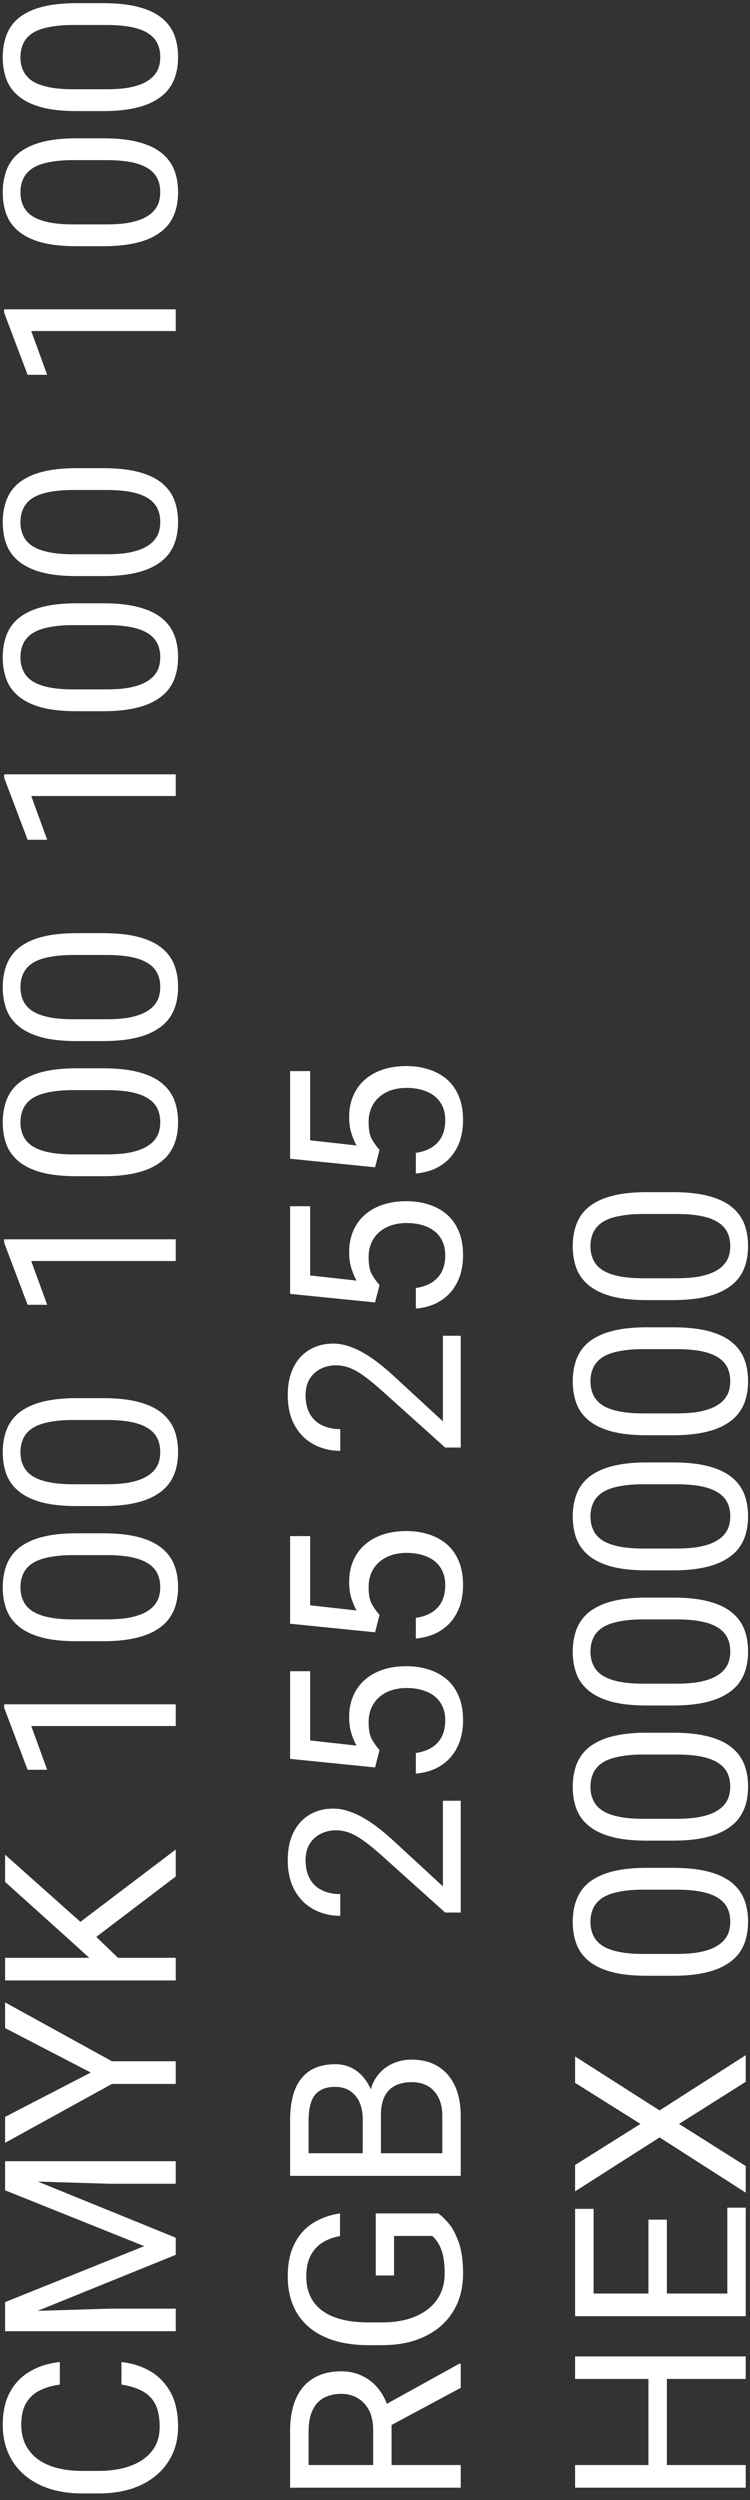 <?xml version="1.0" encoding="UTF-8"?> <svg xmlns="http://www.w3.org/2000/svg" width="100" height="333" viewBox="0 0 100 333" fill="none"><rect x="0" y="0" width="100" height="333" fill="#333333" stroke="none"/> <path d="M16.195 317.625L16.195 314.625C17.633 314.781 18.919 315.193 20.055 315.859C21.19 316.526 22.091 317.469 22.758 318.687C23.414 319.906 23.742 321.427 23.742 323.25C23.742 324.583 23.492 325.797 22.992 326.891C22.492 327.974 21.784 328.906 20.867 329.687C19.94 330.469 18.831 331.073 17.539 331.5C16.237 331.917 14.789 332.125 13.195 332.125L10.93 332.125C9.336 332.125 7.893 331.917 6.602 331.5C5.299 331.073 4.185 330.464 3.258 329.672C2.331 328.87 1.617 327.906 1.117 326.781C0.617 325.656 0.367 324.391 0.367 322.984C0.367 321.266 0.69 319.812 1.336 318.625C1.982 317.437 2.878 316.516 4.023 315.859C5.159 315.193 6.477 314.781 7.977 314.625L7.977 317.625C6.914 317.771 6.003 318.042 5.242 318.437C4.471 318.833 3.878 319.396 3.461 320.125C3.044 320.854 2.836 321.807 2.836 322.984C2.836 323.995 3.029 324.885 3.414 325.656C3.799 326.417 4.346 327.057 5.055 327.578C5.763 328.089 6.612 328.474 7.602 328.734C8.591 328.995 9.69 329.125 10.898 329.125L13.195 329.125C14.31 329.125 15.357 329.01 16.336 328.781C17.315 328.542 18.174 328.182 18.914 327.703C19.654 327.224 20.237 326.615 20.664 325.875C21.081 325.135 21.289 324.26 21.289 323.25C21.289 321.969 21.086 320.948 20.68 320.187C20.273 319.427 19.69 318.854 18.93 318.469C18.169 318.073 17.258 317.792 16.195 317.625Z" fill="white"></path> <path d="M0.68 309.562L0.68 306.641L19.227 299.187L0.68 291.75L0.68 288.812L23.43 298.062L23.43 300.344L0.68 309.562ZM0.68 310.516L0.68 307.937L14.555 307.516L23.43 307.516L23.43 310.516L0.68 310.516ZM0.68 290.453L0.68 287.875L23.43 287.875L23.43 290.875L14.555 290.875L0.68 290.453Z" fill="white"></path> <path d="M0.68 281.969L12.102 276.062L0.68 270.141L0.68 266.719L14.93 274.562L23.43 274.562L23.43 277.578L14.93 277.578L0.68 285.422L0.68 281.969Z" fill="white"></path> <path d="M0.68 260.781L23.43 260.781L23.43 263.797L0.68 263.797L0.68 260.781ZM0.68 247.047L11.289 256.5L16.805 261.812L13.586 262.312L9.18 258.312L0.68 250.672L0.68 247.047ZM23.43 249.953L12.336 258.375L9.945 256.578L23.43 246.359L23.43 249.953Z" fill="white"></path> <path d="M0.555 227.016L23.43 227.016L23.43 229.906L4.164 229.906L6.289 235.734L3.68 235.734L0.555 227.469L0.555 227.016Z" fill="white"></path> <path d="M10.242 204.234L13.711 204.234C15.575 204.234 17.148 204.401 18.43 204.734C19.711 205.068 20.742 205.547 21.523 206.172C22.305 206.797 22.872 207.552 23.227 208.437C23.57 209.312 23.742 210.302 23.742 211.406C23.742 212.281 23.633 213.089 23.414 213.828C23.195 214.568 22.846 215.234 22.367 215.828C21.878 216.411 21.242 216.911 20.461 217.328C19.68 217.745 18.732 218.062 17.617 218.281C16.503 218.5 15.2 218.609 13.711 218.609L10.242 218.609C8.378 218.609 6.815 218.443 5.555 218.109C4.294 217.766 3.284 217.281 2.523 216.656C1.753 216.031 1.201 215.281 0.867 214.406C0.534 213.521 0.367 212.531 0.367 211.438C0.367 210.552 0.477 209.74 0.695 209C0.904 208.25 1.242 207.583 1.711 207C2.169 206.417 2.784 205.922 3.555 205.516C4.315 205.099 5.247 204.781 6.352 204.562C7.456 204.344 8.753 204.234 10.242 204.234ZM14.18 207.141L9.758 207.141C8.737 207.141 7.841 207.203 7.07 207.328C6.289 207.443 5.622 207.615 5.07 207.844C4.518 208.073 4.07 208.365 3.727 208.719C3.383 209.062 3.133 209.464 2.977 209.922C2.81 210.37 2.727 210.875 2.727 211.437C2.727 212.125 2.857 212.734 3.117 213.266C3.367 213.797 3.768 214.245 4.32 214.609C4.872 214.964 5.596 215.234 6.492 215.422C7.388 215.609 8.477 215.703 9.758 215.703L14.18 215.703C15.2 215.703 16.102 215.646 16.883 215.531C17.664 215.406 18.341 215.224 18.914 214.984C19.477 214.745 19.94 214.453 20.305 214.109C20.669 213.766 20.94 213.37 21.117 212.922C21.284 212.464 21.367 211.958 21.367 211.406C21.367 210.698 21.232 210.078 20.961 209.547C20.69 209.016 20.268 208.573 19.695 208.219C19.112 207.854 18.367 207.583 17.461 207.406C16.544 207.229 15.45 207.141 14.18 207.141Z" fill="white"></path> <path d="M10.242 186.234L13.711 186.234C15.575 186.234 17.148 186.401 18.43 186.734C19.711 187.068 20.742 187.547 21.523 188.172C22.305 188.797 22.872 189.552 23.227 190.437C23.57 191.312 23.742 192.302 23.742 193.406C23.742 194.281 23.633 195.089 23.414 195.828C23.195 196.568 22.846 197.234 22.367 197.828C21.878 198.411 21.242 198.911 20.461 199.328C19.68 199.745 18.732 200.062 17.617 200.281C16.503 200.5 15.2 200.609 13.711 200.609L10.242 200.609C8.378 200.609 6.815 200.443 5.555 200.109C4.294 199.766 3.284 199.281 2.523 198.656C1.753 198.031 1.201 197.281 0.867 196.406C0.534 195.521 0.367 194.531 0.367 193.438C0.367 192.552 0.477 191.74 0.695 191C0.904 190.25 1.242 189.583 1.711 189C2.169 188.417 2.784 187.922 3.555 187.516C4.315 187.099 5.247 186.781 6.352 186.562C7.456 186.344 8.753 186.234 10.242 186.234ZM14.18 189.141L9.758 189.141C8.737 189.141 7.841 189.203 7.07 189.328C6.289 189.443 5.622 189.615 5.07 189.844C4.518 190.073 4.07 190.365 3.727 190.719C3.383 191.062 3.133 191.464 2.977 191.922C2.81 192.37 2.727 192.875 2.727 193.437C2.727 194.125 2.857 194.734 3.117 195.266C3.367 195.797 3.768 196.245 4.32 196.609C4.872 196.964 5.596 197.234 6.492 197.422C7.388 197.609 8.477 197.703 9.758 197.703L14.18 197.703C15.2 197.703 16.102 197.646 16.883 197.531C17.664 197.406 18.341 197.224 18.914 196.984C19.477 196.745 19.94 196.453 20.305 196.109C20.669 195.766 20.94 195.37 21.117 194.922C21.284 194.464 21.367 193.958 21.367 193.406C21.367 192.698 21.232 192.078 20.961 191.547C20.69 191.016 20.268 190.573 19.695 190.219C19.112 189.854 18.367 189.583 17.461 189.406C16.544 189.229 15.45 189.141 14.18 189.141Z" fill="white"></path> <path d="M0.555 165.078L23.43 165.078L23.43 167.969L4.164 167.969L6.289 173.797L3.68 173.797L0.555 165.531L0.555 165.078Z" fill="white"></path> <path d="M10.242 142.297L13.711 142.297C15.575 142.297 17.148 142.464 18.43 142.797C19.711 143.13 20.742 143.609 21.523 144.234C22.305 144.859 22.872 145.615 23.227 146.5C23.57 147.375 23.742 148.365 23.742 149.469C23.742 150.344 23.633 151.151 23.414 151.891C23.195 152.63 22.846 153.297 22.367 153.891C21.878 154.474 21.242 154.974 20.461 155.391C19.68 155.807 18.732 156.125 17.617 156.344C16.503 156.562 15.2 156.672 13.711 156.672L10.242 156.672C8.378 156.672 6.815 156.505 5.555 156.172C4.294 155.828 3.284 155.344 2.523 154.719C1.753 154.094 1.201 153.344 0.867 152.469C0.534 151.583 0.367 150.594 0.367 149.5C0.367 148.615 0.477 147.802 0.695 147.062C0.904 146.312 1.242 145.646 1.711 145.062C2.169 144.479 2.784 143.984 3.555 143.578C4.315 143.161 5.247 142.844 6.352 142.625C7.456 142.406 8.753 142.297 10.242 142.297ZM14.18 145.203L9.758 145.203C8.737 145.203 7.841 145.266 7.07 145.391C6.289 145.505 5.622 145.677 5.07 145.906C4.518 146.135 4.07 146.427 3.727 146.781C3.383 147.125 3.133 147.526 2.977 147.984C2.81 148.432 2.727 148.937 2.727 149.5C2.727 150.187 2.857 150.797 3.117 151.328C3.367 151.859 3.768 152.307 4.32 152.672C4.872 153.026 5.596 153.297 6.492 153.484C7.388 153.672 8.477 153.766 9.758 153.766L14.18 153.766C15.2 153.766 16.102 153.708 16.883 153.594C17.664 153.469 18.341 153.286 18.914 153.047C19.477 152.807 19.94 152.516 20.305 152.172C20.669 151.828 20.94 151.432 21.117 150.984C21.284 150.526 21.367 150.021 21.367 149.469C21.367 148.76 21.232 148.141 20.961 147.609C20.69 147.078 20.268 146.635 19.695 146.281C19.112 145.917 18.367 145.646 17.461 145.469C16.544 145.292 15.45 145.203 14.18 145.203Z" fill="white"></path> <path d="M10.242 124.297L13.711 124.297C15.575 124.297 17.148 124.464 18.43 124.797C19.711 125.13 20.742 125.609 21.523 126.234C22.305 126.859 22.872 127.615 23.227 128.5C23.57 129.375 23.742 130.365 23.742 131.469C23.742 132.344 23.633 133.151 23.414 133.891C23.195 134.63 22.846 135.297 22.367 135.891C21.878 136.474 21.242 136.974 20.461 137.391C19.68 137.807 18.732 138.125 17.617 138.344C16.503 138.562 15.2 138.672 13.711 138.672L10.242 138.672C8.378 138.672 6.815 138.505 5.555 138.172C4.294 137.828 3.284 137.344 2.523 136.719C1.753 136.094 1.201 135.344 0.867 134.469C0.534 133.583 0.367 132.594 0.367 131.5C0.367 130.615 0.477 129.802 0.695 129.062C0.904 128.312 1.242 127.646 1.711 127.062C2.169 126.479 2.784 125.984 3.555 125.578C4.315 125.161 5.247 124.844 6.352 124.625C7.456 124.406 8.753 124.297 10.242 124.297ZM14.18 127.203L9.758 127.203C8.737 127.203 7.841 127.266 7.07 127.391C6.289 127.505 5.622 127.677 5.07 127.906C4.518 128.135 4.07 128.427 3.727 128.781C3.383 129.125 3.133 129.526 2.977 129.984C2.81 130.432 2.727 130.937 2.727 131.5C2.727 132.187 2.857 132.797 3.117 133.328C3.367 133.859 3.768 134.307 4.32 134.672C4.872 135.026 5.596 135.297 6.492 135.484C7.388 135.672 8.477 135.766 9.758 135.766L14.18 135.766C15.2 135.766 16.102 135.708 16.883 135.594C17.664 135.469 18.341 135.286 18.914 135.047C19.477 134.807 19.94 134.516 20.305 134.172C20.669 133.828 20.94 133.432 21.117 132.984C21.284 132.526 21.367 132.021 21.367 131.469C21.367 130.76 21.232 130.141 20.961 129.609C20.69 129.078 20.268 128.635 19.695 128.281C19.112 127.917 18.367 127.646 17.461 127.469C16.544 127.292 15.45 127.203 14.18 127.203Z" fill="white"></path> <path d="M0.555 103.141L23.43 103.141L23.43 106.031L4.164 106.031L6.289 111.859L3.68 111.859L0.555 103.594L0.555 103.141Z" fill="white"></path> <path d="M10.242 80.359L13.711 80.359C15.575 80.359 17.148 80.526 18.43 80.859C19.711 81.193 20.742 81.672 21.523 82.297C22.305 82.922 22.872 83.677 23.227 84.562C23.57 85.438 23.742 86.427 23.742 87.531C23.742 88.406 23.633 89.213 23.414 89.953C23.195 90.693 22.846 91.359 22.367 91.953C21.878 92.537 21.242 93.037 20.461 93.453C19.68 93.87 18.732 94.188 17.617 94.406C16.503 94.625 15.2 94.734 13.711 94.734L10.242 94.734C8.378 94.734 6.815 94.568 5.555 94.234C4.294 93.891 3.284 93.406 2.523 92.781C1.753 92.156 1.201 91.406 0.867 90.531C0.534 89.646 0.367 88.656 0.367 87.562C0.367 86.677 0.477 85.865 0.695 85.125C0.904 84.375 1.242 83.708 1.711 83.125C2.169 82.542 2.784 82.047 3.555 81.641C4.315 81.224 5.247 80.906 6.352 80.688C7.456 80.469 8.753 80.359 10.242 80.359ZM14.18 83.266L9.758 83.266C8.737 83.266 7.841 83.328 7.07 83.453C6.289 83.568 5.622 83.74 5.07 83.969C4.518 84.198 4.07 84.49 3.727 84.844C3.383 85.188 3.133 85.588 2.977 86.047C2.81 86.495 2.727 87 2.727 87.562C2.727 88.25 2.857 88.859 3.117 89.391C3.367 89.922 3.768 90.37 4.32 90.734C4.872 91.088 5.596 91.359 6.492 91.547C7.388 91.734 8.477 91.828 9.758 91.828L14.18 91.828C15.2 91.828 16.102 91.771 16.883 91.656C17.664 91.531 18.341 91.349 18.914 91.109C19.477 90.87 19.94 90.578 20.305 90.234C20.669 89.891 20.94 89.495 21.117 89.047C21.284 88.588 21.367 88.083 21.367 87.531C21.367 86.823 21.232 86.203 20.961 85.672C20.69 85.141 20.268 84.698 19.695 84.344C19.112 83.979 18.367 83.708 17.461 83.531C16.544 83.354 15.45 83.266 14.18 83.266Z" fill="white"></path> <path d="M10.242 62.359L13.711 62.359C15.575 62.359 17.148 62.526 18.43 62.859C19.711 63.193 20.742 63.672 21.523 64.297C22.305 64.922 22.872 65.677 23.227 66.562C23.57 67.438 23.742 68.427 23.742 69.531C23.742 70.406 23.633 71.213 23.414 71.953C23.195 72.693 22.846 73.359 22.367 73.953C21.878 74.537 21.242 75.037 20.461 75.453C19.68 75.87 18.732 76.188 17.617 76.406C16.503 76.625 15.2 76.734 13.711 76.734L10.242 76.734C8.378 76.734 6.815 76.568 5.555 76.234C4.294 75.891 3.284 75.406 2.523 74.781C1.753 74.156 1.201 73.406 0.867 72.531C0.534 71.646 0.367 70.656 0.367 69.562C0.367 68.677 0.477 67.865 0.695 67.125C0.904 66.375 1.242 65.708 1.711 65.125C2.169 64.542 2.784 64.047 3.555 63.641C4.315 63.224 5.247 62.906 6.352 62.688C7.456 62.469 8.753 62.359 10.242 62.359ZM14.18 65.266L9.758 65.266C8.737 65.266 7.841 65.328 7.07 65.453C6.289 65.568 5.622 65.74 5.07 65.969C4.518 66.198 4.07 66.49 3.727 66.844C3.383 67.188 3.133 67.588 2.977 68.047C2.81 68.495 2.727 69 2.727 69.562C2.727 70.25 2.857 70.859 3.117 71.391C3.367 71.922 3.768 72.37 4.32 72.734C4.872 73.088 5.596 73.359 6.492 73.547C7.388 73.734 8.477 73.828 9.758 73.828L14.18 73.828C15.2 73.828 16.102 73.771 16.883 73.656C17.664 73.531 18.341 73.349 18.914 73.109C19.477 72.87 19.94 72.578 20.305 72.234C20.669 71.891 20.94 71.495 21.117 71.047C21.284 70.588 21.367 70.083 21.367 69.531C21.367 68.823 21.232 68.203 20.961 67.672C20.69 67.141 20.268 66.698 19.695 66.344C19.112 65.979 18.367 65.708 17.461 65.531C16.544 65.354 15.45 65.266 14.18 65.266Z" fill="white"></path> <path d="M0.555 41.203L23.43 41.203L23.43 44.094L4.164 44.094L6.289 49.922L3.68 49.922L0.555 41.656L0.555 41.203Z" fill="white"></path> <path d="M10.242 18.422L13.711 18.422C15.575 18.422 17.148 18.588 18.43 18.922C19.711 19.255 20.742 19.734 21.523 20.359C22.305 20.984 22.872 21.74 23.227 22.625C23.57 23.5 23.742 24.49 23.742 25.594C23.742 26.469 23.633 27.276 23.414 28.016C23.195 28.755 22.846 29.422 22.367 30.016C21.878 30.599 21.242 31.099 20.461 31.516C19.68 31.932 18.732 32.25 17.617 32.469C16.503 32.688 15.2 32.797 13.711 32.797L10.242 32.797C8.378 32.797 6.815 32.63 5.555 32.297C4.294 31.953 3.284 31.469 2.523 30.844C1.753 30.219 1.201 29.469 0.867 28.594C0.534 27.708 0.367 26.719 0.367 25.625C0.367 24.74 0.477 23.927 0.695 23.188C0.904 22.438 1.242 21.771 1.711 21.188C2.169 20.604 2.784 20.109 3.555 19.703C4.315 19.287 5.247 18.969 6.352 18.75C7.456 18.531 8.753 18.422 10.242 18.422ZM14.18 21.328L9.758 21.328C8.737 21.328 7.841 21.391 7.07 21.516C6.289 21.63 5.622 21.802 5.07 22.031C4.518 22.26 4.07 22.552 3.727 22.906C3.383 23.25 3.133 23.651 2.977 24.109C2.81 24.557 2.727 25.062 2.727 25.625C2.727 26.312 2.857 26.922 3.117 27.453C3.367 27.984 3.768 28.432 4.32 28.797C4.872 29.151 5.596 29.422 6.492 29.609C7.388 29.797 8.477 29.891 9.758 29.891L14.18 29.891C15.2 29.891 16.102 29.833 16.883 29.719C17.664 29.594 18.341 29.412 18.914 29.172C19.477 28.932 19.94 28.641 20.305 28.297C20.669 27.953 20.94 27.557 21.117 27.109C21.284 26.651 21.367 26.146 21.367 25.594C21.367 24.885 21.232 24.266 20.961 23.734C20.69 23.203 20.268 22.76 19.695 22.406C19.112 22.042 18.367 21.771 17.461 21.594C16.544 21.417 15.45 21.328 14.18 21.328Z" fill="white"></path> <path d="M10.242 0.422L13.711 0.422C15.575 0.422 17.148 0.589 18.43 0.922C19.711 1.255 20.742 1.734 21.523 2.359C22.305 2.984 22.872 3.74 23.227 4.625C23.57 5.5 23.742 6.49 23.742 7.594C23.742 8.469 23.633 9.276 23.414 10.016C23.195 10.755 22.846 11.422 22.367 12.016C21.878 12.599 21.242 13.099 20.461 13.516C19.68 13.932 18.732 14.25 17.617 14.469C16.503 14.688 15.2 14.797 13.711 14.797L10.242 14.797C8.378 14.797 6.815 14.63 5.555 14.297C4.294 13.953 3.284 13.469 2.523 12.844C1.753 12.219 1.201 11.469 0.867 10.594C0.534 9.708 0.367 8.719 0.367 7.625C0.367 6.74 0.477 5.927 0.695 5.188C0.904 4.438 1.242 3.771 1.711 3.188C2.169 2.604 2.784 2.109 3.555 1.703C4.315 1.286 5.247 0.969 6.352 0.75C7.456 0.531 8.753 0.422 10.242 0.422ZM14.18 3.328L9.758 3.328C8.737 3.328 7.841 3.391 7.07 3.516C6.289 3.63 5.622 3.802 5.07 4.031C4.518 4.26 4.07 4.552 3.727 4.906C3.383 5.25 3.133 5.651 2.977 6.109C2.81 6.557 2.727 7.062 2.727 7.625C2.727 8.312 2.857 8.922 3.117 9.453C3.367 9.984 3.768 10.432 4.32 10.797C4.872 11.151 5.596 11.422 6.492 11.609C7.388 11.797 8.477 11.891 9.758 11.891L14.18 11.891C15.2 11.891 16.102 11.833 16.883 11.719C17.664 11.594 18.341 11.412 18.914 11.172C19.477 10.932 19.94 10.641 20.305 10.297C20.669 9.953 20.94 9.557 21.117 9.109C21.284 8.651 21.367 8.146 21.367 7.594C21.367 6.885 21.232 6.266 20.961 5.734C20.69 5.203 20.268 4.76 19.695 4.406C19.112 4.042 18.367 3.771 17.461 3.594C16.544 3.417 15.45 3.328 14.18 3.328Z" fill="white"></path> <path d="M38.68 331.359L38.68 323.828C38.68 322.12 38.94 320.677 39.461 319.5C39.982 318.312 40.753 317.411 41.773 316.797C42.784 316.172 44.029 315.859 45.508 315.859C46.55 315.859 47.503 316.073 48.367 316.5C49.221 316.917 49.95 317.521 50.555 318.312C51.148 319.094 51.591 320.031 51.883 321.125L52.211 321.969L52.211 329.047L49.758 329.078L49.758 323.734C49.758 322.651 49.57 321.75 49.195 321.031C48.81 320.312 48.294 319.771 47.648 319.406C47.003 319.042 46.289 318.859 45.508 318.859C44.633 318.859 43.867 319.031 43.211 319.375C42.555 319.719 42.05 320.26 41.695 321C41.331 321.729 41.148 322.672 41.148 323.828L41.148 328.344L61.43 328.344L61.43 331.359L38.68 331.359ZM61.43 318.062L51.117 323.594L51.102 320.453L61.242 314.844L61.43 314.844L61.43 318.062Z" fill="white"></path> <path d="M50.102 294.828L58.43 294.828C58.846 295.109 59.315 295.557 59.836 296.172C60.346 296.786 60.794 297.635 61.18 298.719C61.555 299.792 61.742 301.177 61.742 302.875C61.742 304.26 61.503 305.536 61.023 306.703C60.534 307.859 59.825 308.865 58.898 309.719C57.961 310.562 56.825 311.219 55.492 311.687C54.148 312.146 52.628 312.375 50.93 312.375L49.164 312.375C47.466 312.375 45.95 312.177 44.617 311.781C43.284 311.375 42.154 310.781 41.227 310C40.289 309.219 39.581 308.26 39.102 307.125C38.612 305.99 38.367 304.687 38.367 303.219C38.367 301.479 38.669 300.026 39.273 298.859C39.867 297.682 40.69 296.766 41.742 296.109C42.794 295.443 43.992 295.016 45.336 294.828L45.336 297.844C44.513 297.979 43.763 298.25 43.086 298.656C42.409 299.052 41.867 299.62 41.461 300.359C41.044 301.099 40.836 302.052 40.836 303.219C40.836 304.271 41.029 305.182 41.414 305.953C41.8 306.724 42.352 307.359 43.07 307.859C43.789 308.359 44.659 308.734 45.68 308.984C46.7 309.224 47.852 309.344 49.133 309.344L50.93 309.344C52.242 309.344 53.414 309.193 54.445 308.891C55.477 308.578 56.357 308.135 57.086 307.562C57.805 306.99 58.352 306.307 58.727 305.516C59.102 304.714 59.289 303.828 59.289 302.859C59.289 301.786 59.2 300.917 59.023 300.25C58.836 299.583 58.617 299.062 58.367 298.687C58.107 298.312 57.862 298.026 57.633 297.828L52.539 297.828L52.539 303.094L50.102 303.094L50.102 294.828Z" fill="white"></path> <path d="M50.789 281.719L50.789 287.484L48.367 287.516L48.367 282.281C48.367 281.417 48.221 280.661 47.93 280.016C47.638 279.37 47.221 278.87 46.68 278.516C46.128 278.151 45.471 277.969 44.711 277.969C43.878 277.969 43.2 278.13 42.68 278.453C42.148 278.766 41.763 279.25 41.523 279.906C41.273 280.552 41.148 281.375 41.148 282.375L41.148 286.812L61.43 286.812L61.43 289.828L38.68 289.828L38.68 282.375C38.68 281.208 38.8 280.167 39.039 279.25C39.268 278.333 39.633 277.557 40.133 276.922C40.622 276.276 41.247 275.786 42.008 275.453C42.768 275.12 43.68 274.953 44.742 274.953C45.68 274.953 46.529 275.193 47.289 275.672C48.039 276.151 48.654 276.818 49.133 277.672C49.612 278.516 49.919 279.505 50.055 280.641L50.789 281.719ZM61.43 281.859L61.43 288.672L58.977 286.969L58.977 281.859C58.977 280.901 58.81 280.089 58.477 279.422C58.143 278.745 57.675 278.229 57.07 277.875C56.456 277.521 55.732 277.344 54.898 277.344C54.055 277.344 53.325 277.495 52.711 277.797C52.096 278.099 51.622 278.573 51.289 279.219C50.956 279.865 50.789 280.698 50.789 281.719L50.789 286.016L48.367 285.984L48.367 280.109L49.242 279.469C49.336 278.375 49.648 277.448 50.18 276.687C50.7 275.927 51.367 275.349 52.18 274.953C52.992 274.547 53.888 274.344 54.867 274.344C56.284 274.344 57.482 274.656 58.461 275.281C59.43 275.896 60.169 276.766 60.68 277.891C61.18 279.016 61.43 280.339 61.43 281.859Z" fill="white"></path> <path d="M59.055 239.859L61.43 239.859L61.43 254.75L59.352 254.75L51.055 247.297C50.034 246.38 49.169 245.672 48.461 245.172C47.742 244.661 47.102 244.307 46.539 244.109C45.966 243.901 45.383 243.797 44.789 243.797C44.039 243.797 43.362 243.953 42.758 244.266C42.143 244.568 41.654 245.016 41.289 245.609C40.925 246.203 40.742 246.922 40.742 247.766C40.742 248.776 40.94 249.62 41.336 250.297C41.721 250.964 42.263 251.464 42.961 251.797C43.659 252.13 44.461 252.297 45.367 252.297L45.367 255.187C44.086 255.187 42.914 254.906 41.852 254.344C40.789 253.781 39.945 252.948 39.32 251.844C38.685 250.74 38.367 249.38 38.367 247.766C38.367 246.328 38.622 245.099 39.133 244.078C39.633 243.057 40.341 242.276 41.258 241.734C42.164 241.182 43.227 240.906 44.445 240.906C45.112 240.906 45.789 241.021 46.477 241.25C47.154 241.469 47.831 241.776 48.508 242.172C49.185 242.557 49.852 243.01 50.508 243.531C51.164 244.042 51.81 244.589 52.445 245.172L59.055 251.266L59.055 239.859Z" fill="white"></path> <path d="M50.602 233.109L50.008 235.422L38.68 234.281L38.68 222.609L41.352 222.609L41.352 231.828L47.539 232.516C47.3 232.099 47.075 231.573 46.867 230.937C46.659 230.292 46.555 229.552 46.555 228.719C46.555 227.667 46.737 226.724 47.102 225.891C47.456 225.057 47.966 224.349 48.633 223.766C49.3 223.172 50.102 222.719 51.039 222.406C51.977 222.094 53.023 221.937 54.18 221.937C55.273 221.937 56.279 222.089 57.195 222.391C58.112 222.682 58.914 223.125 59.602 223.719C60.279 224.312 60.805 225.062 61.18 225.969C61.555 226.865 61.742 227.922 61.742 229.141C61.742 230.057 61.617 230.927 61.367 231.75C61.107 232.562 60.716 233.292 60.195 233.937C59.664 234.573 59.008 235.094 58.227 235.5C57.435 235.896 56.508 236.146 55.445 236.25L55.445 233.5C56.3 233.375 57.018 233.125 57.602 232.75C58.185 232.375 58.628 231.885 58.93 231.281C59.221 230.667 59.367 229.953 59.367 229.141C59.367 228.453 59.247 227.844 59.008 227.312C58.768 226.781 58.425 226.333 57.977 225.969C57.529 225.604 56.987 225.328 56.352 225.141C55.716 224.943 55.003 224.844 54.211 224.844C53.492 224.844 52.825 224.943 52.211 225.141C51.596 225.339 51.06 225.635 50.602 226.031C50.143 226.417 49.789 226.891 49.539 227.453C49.279 228.016 49.148 228.661 49.148 229.391C49.148 230.359 49.279 231.094 49.539 231.594C49.8 232.083 50.154 232.589 50.602 233.109Z" fill="white"></path> <path d="M50.602 215.109L50.008 217.422L38.68 216.281L38.68 204.609L41.352 204.609L41.352 213.828L47.539 214.516C47.3 214.099 47.075 213.573 46.867 212.937C46.659 212.292 46.555 211.552 46.555 210.719C46.555 209.667 46.737 208.724 47.102 207.891C47.456 207.057 47.966 206.349 48.633 205.766C49.3 205.172 50.102 204.719 51.039 204.406C51.977 204.094 53.023 203.937 54.18 203.937C55.273 203.937 56.279 204.089 57.195 204.391C58.112 204.682 58.914 205.125 59.602 205.719C60.279 206.312 60.805 207.062 61.18 207.969C61.555 208.865 61.742 209.922 61.742 211.141C61.742 212.057 61.617 212.927 61.367 213.75C61.107 214.562 60.716 215.292 60.195 215.937C59.664 216.573 59.008 217.094 58.227 217.5C57.435 217.896 56.508 218.146 55.445 218.25L55.445 215.5C56.3 215.375 57.018 215.125 57.602 214.75C58.185 214.375 58.628 213.885 58.93 213.281C59.221 212.667 59.367 211.953 59.367 211.141C59.367 210.453 59.247 209.844 59.008 209.312C58.768 208.781 58.425 208.333 57.977 207.969C57.529 207.604 56.987 207.328 56.352 207.141C55.716 206.943 55.003 206.844 54.211 206.844C53.492 206.844 52.825 206.943 52.211 207.141C51.596 207.339 51.06 207.635 50.602 208.031C50.143 208.417 49.789 208.891 49.539 209.453C49.279 210.016 49.148 210.661 49.148 211.391C49.148 212.359 49.279 213.094 49.539 213.594C49.8 214.083 50.154 214.589 50.602 215.109Z" fill="white"></path> <path d="M59.055 177.922L61.43 177.922L61.43 192.812L59.352 192.812L51.055 185.359C50.034 184.443 49.169 183.734 48.461 183.234C47.742 182.724 47.102 182.37 46.539 182.172C45.966 181.964 45.383 181.859 44.789 181.859C44.039 181.859 43.362 182.016 42.758 182.328C42.143 182.63 41.654 183.078 41.289 183.672C40.925 184.266 40.742 184.984 40.742 185.828C40.742 186.839 40.94 187.682 41.336 188.359C41.721 189.026 42.263 189.526 42.961 189.859C43.659 190.193 44.461 190.359 45.367 190.359L45.367 193.25C44.086 193.25 42.914 192.969 41.852 192.406C40.789 191.844 39.945 191.01 39.32 189.906C38.685 188.802 38.367 187.443 38.367 185.828C38.367 184.391 38.622 183.161 39.133 182.141C39.633 181.12 40.341 180.339 41.258 179.797C42.164 179.245 43.227 178.969 44.445 178.969C45.112 178.969 45.789 179.083 46.477 179.312C47.154 179.531 47.831 179.839 48.508 180.234C49.185 180.62 49.852 181.073 50.508 181.594C51.164 182.104 51.81 182.651 52.445 183.234L59.055 189.328L59.055 177.922Z" fill="white"></path> <path d="M50.602 171.172L50.008 173.484L38.68 172.344L38.68 160.672L41.352 160.672L41.352 169.891L47.539 170.578C47.3 170.161 47.075 169.635 46.867 169C46.659 168.354 46.555 167.615 46.555 166.781C46.555 165.729 46.737 164.786 47.102 163.953C47.456 163.12 47.966 162.411 48.633 161.828C49.3 161.234 50.102 160.781 51.039 160.469C51.977 160.156 53.023 160 54.18 160C55.273 160 56.279 160.151 57.195 160.453C58.112 160.745 58.914 161.187 59.602 161.781C60.279 162.375 60.805 163.125 61.18 164.031C61.555 164.927 61.742 165.984 61.742 167.203C61.742 168.12 61.617 168.99 61.367 169.812C61.107 170.625 60.716 171.354 60.195 172C59.664 172.635 59.008 173.156 58.227 173.562C57.435 173.958 56.508 174.208 55.445 174.312L55.445 171.562C56.3 171.437 57.018 171.187 57.602 170.812C58.185 170.437 58.628 169.948 58.93 169.344C59.221 168.729 59.367 168.016 59.367 167.203C59.367 166.516 59.247 165.906 59.008 165.375C58.768 164.844 58.425 164.396 57.977 164.031C57.529 163.667 56.987 163.391 56.352 163.203C55.716 163.005 55.003 162.906 54.211 162.906C53.492 162.906 52.825 163.005 52.211 163.203C51.596 163.401 51.06 163.698 50.602 164.094C50.143 164.479 49.789 164.953 49.539 165.516C49.279 166.078 49.148 166.724 49.148 167.453C49.148 168.422 49.279 169.156 49.539 169.656C49.8 170.146 50.154 170.651 50.602 171.172Z" fill="white"></path> <path d="M50.602 153.172L50.008 155.484L38.68 154.344L38.68 142.672L41.352 142.672L41.352 151.891L47.539 152.578C47.3 152.161 47.075 151.635 46.867 151C46.659 150.354 46.555 149.615 46.555 148.781C46.555 147.729 46.737 146.786 47.102 145.953C47.456 145.12 47.966 144.411 48.633 143.828C49.3 143.234 50.102 142.781 51.039 142.469C51.977 142.156 53.023 142 54.18 142C55.273 142 56.279 142.151 57.195 142.453C58.112 142.745 58.914 143.187 59.602 143.781C60.279 144.375 60.805 145.125 61.18 146.031C61.555 146.927 61.742 147.984 61.742 149.203C61.742 150.12 61.617 150.99 61.367 151.812C61.107 152.625 60.716 153.354 60.195 154C59.664 154.635 59.008 155.156 58.227 155.562C57.435 155.958 56.508 156.208 55.445 156.312L55.445 153.562C56.3 153.437 57.018 153.187 57.602 152.812C58.185 152.437 58.628 151.948 58.93 151.344C59.221 150.729 59.367 150.016 59.367 149.203C59.367 148.516 59.247 147.906 59.008 147.375C58.768 146.844 58.425 146.396 57.977 146.031C57.529 145.667 56.987 145.391 56.352 145.203C55.716 145.005 55.003 144.906 54.211 144.906C53.492 144.906 52.825 145.005 52.211 145.203C51.596 145.401 51.06 145.698 50.602 146.094C50.143 146.479 49.789 146.953 49.539 147.516C49.279 148.078 49.148 148.724 49.148 149.453C49.148 150.422 49.279 151.156 49.539 151.656C49.8 152.146 50.154 152.651 50.602 153.172Z" fill="white"></path> <path d="M86.461 316.5L88.914 316.5L88.914 328.812L86.461 328.812L86.461 316.5ZM76.68 328.344L99.43 328.344L99.43 331.359L76.68 331.359L76.68 328.344ZM76.68 313.875L99.43 313.875L99.43 316.875L76.68 316.875L76.68 313.875Z" fill="white"></path> <path d="M96.977 294.062L99.43 294.062L99.43 306.109L96.977 306.109L96.977 294.062ZM76.68 305.5L99.43 305.5L99.43 308.516L76.68 308.516L76.68 305.5ZM86.461 295.656L88.914 295.656L88.914 306.109L86.461 306.109L86.461 295.656ZM76.68 294.219L79.148 294.219L79.148 306.109L76.68 306.109L76.68 294.219Z" fill="white"></path> <path d="M76.68 288.375L85.398 282.906L76.68 277.437L76.68 273.922L87.945 281.109L99.43 273.75L99.43 277.297L90.539 282.906L99.43 288.516L99.43 292.062L87.945 284.703L76.68 291.891L76.68 288.375Z" fill="white"></path> <path d="M86.242 248.797L89.711 248.797C91.576 248.797 93.148 248.964 94.43 249.297C95.711 249.63 96.742 250.109 97.523 250.734C98.305 251.359 98.872 252.115 99.227 253C99.57 253.875 99.742 254.865 99.742 255.969C99.742 256.844 99.633 257.651 99.414 258.391C99.195 259.13 98.846 259.797 98.367 260.391C97.878 260.974 97.242 261.474 96.461 261.891C95.68 262.307 94.732 262.625 93.617 262.844C92.503 263.062 91.201 263.172 89.711 263.172L86.242 263.172C84.378 263.172 82.815 263.005 81.555 262.672C80.294 262.328 79.284 261.844 78.523 261.219C77.753 260.594 77.201 259.844 76.867 258.969C76.534 258.083 76.367 257.094 76.367 256C76.367 255.115 76.477 254.302 76.695 253.562C76.904 252.812 77.242 252.146 77.711 251.562C78.169 250.979 78.784 250.484 79.555 250.078C80.315 249.661 81.247 249.344 82.352 249.125C83.456 248.906 84.753 248.797 86.242 248.797ZM90.18 251.703L85.758 251.703C84.737 251.703 83.841 251.766 83.07 251.891C82.289 252.005 81.622 252.177 81.07 252.406C80.518 252.635 80.07 252.927 79.727 253.281C79.383 253.625 79.133 254.026 78.977 254.484C78.81 254.932 78.727 255.437 78.727 256C78.727 256.687 78.857 257.297 79.117 257.828C79.367 258.359 79.768 258.807 80.32 259.172C80.872 259.526 81.596 259.797 82.492 259.984C83.388 260.172 84.477 260.266 85.758 260.266L90.18 260.266C91.201 260.266 92.102 260.208 92.883 260.094C93.664 259.969 94.341 259.786 94.914 259.547C95.477 259.307 95.94 259.016 96.305 258.672C96.669 258.328 96.94 257.932 97.117 257.484C97.284 257.026 97.367 256.521 97.367 255.969C97.367 255.26 97.232 254.641 96.961 254.109C96.69 253.578 96.268 253.135 95.695 252.781C95.112 252.417 94.367 252.146 93.461 251.969C92.544 251.792 91.451 251.703 90.18 251.703Z" fill="white"></path> <path d="M86.242 230.797L89.711 230.797C91.576 230.797 93.148 230.964 94.43 231.297C95.711 231.63 96.742 232.109 97.523 232.734C98.305 233.359 98.872 234.115 99.227 235C99.57 235.875 99.742 236.865 99.742 237.969C99.742 238.844 99.633 239.651 99.414 240.391C99.195 241.13 98.846 241.797 98.367 242.391C97.878 242.974 97.242 243.474 96.461 243.891C95.68 244.307 94.732 244.625 93.617 244.844C92.503 245.062 91.201 245.172 89.711 245.172L86.242 245.172C84.378 245.172 82.815 245.005 81.555 244.672C80.294 244.328 79.284 243.844 78.523 243.219C77.753 242.594 77.201 241.844 76.867 240.969C76.534 240.083 76.367 239.094 76.367 238C76.367 237.115 76.477 236.302 76.695 235.562C76.904 234.812 77.242 234.146 77.711 233.562C78.169 232.979 78.784 232.484 79.555 232.078C80.315 231.661 81.247 231.344 82.352 231.125C83.456 230.906 84.753 230.797 86.242 230.797ZM90.18 233.703L85.758 233.703C84.737 233.703 83.841 233.766 83.07 233.891C82.289 234.005 81.622 234.177 81.07 234.406C80.518 234.635 80.07 234.927 79.727 235.281C79.383 235.625 79.133 236.026 78.977 236.484C78.81 236.932 78.727 237.437 78.727 238C78.727 238.687 78.857 239.297 79.117 239.828C79.367 240.359 79.768 240.807 80.32 241.172C80.872 241.526 81.596 241.797 82.492 241.984C83.388 242.172 84.477 242.266 85.758 242.266L90.18 242.266C91.201 242.266 92.102 242.208 92.883 242.094C93.664 241.969 94.341 241.786 94.914 241.547C95.477 241.307 95.94 241.016 96.305 240.672C96.669 240.328 96.94 239.932 97.117 239.484C97.284 239.026 97.367 238.521 97.367 237.969C97.367 237.26 97.232 236.641 96.961 236.109C96.69 235.578 96.268 235.135 95.695 234.781C95.112 234.417 94.367 234.146 93.461 233.969C92.544 233.792 91.451 233.703 90.18 233.703Z" fill="white"></path> <path d="M86.242 212.797L89.711 212.797C91.576 212.797 93.148 212.964 94.43 213.297C95.711 213.63 96.742 214.109 97.523 214.734C98.305 215.359 98.872 216.115 99.227 217C99.57 217.875 99.742 218.865 99.742 219.969C99.742 220.844 99.633 221.651 99.414 222.391C99.195 223.13 98.846 223.797 98.367 224.391C97.878 224.974 97.242 225.474 96.461 225.891C95.68 226.307 94.732 226.625 93.617 226.844C92.503 227.062 91.201 227.172 89.711 227.172L86.242 227.172C84.378 227.172 82.815 227.005 81.555 226.672C80.294 226.328 79.284 225.844 78.523 225.219C77.753 224.594 77.201 223.844 76.867 222.969C76.534 222.083 76.367 221.094 76.367 220C76.367 219.115 76.477 218.302 76.695 217.562C76.904 216.812 77.242 216.146 77.711 215.562C78.169 214.979 78.784 214.484 79.555 214.078C80.315 213.661 81.247 213.344 82.352 213.125C83.456 212.906 84.753 212.797 86.242 212.797ZM90.18 215.703L85.758 215.703C84.737 215.703 83.841 215.766 83.07 215.891C82.289 216.005 81.622 216.177 81.07 216.406C80.518 216.635 80.07 216.927 79.727 217.281C79.383 217.625 79.133 218.026 78.977 218.484C78.81 218.932 78.727 219.437 78.727 220C78.727 220.687 78.857 221.297 79.117 221.828C79.367 222.359 79.768 222.807 80.32 223.172C80.872 223.526 81.596 223.797 82.492 223.984C83.388 224.172 84.477 224.266 85.758 224.266L90.18 224.266C91.201 224.266 92.102 224.208 92.883 224.094C93.664 223.969 94.341 223.786 94.914 223.547C95.477 223.307 95.94 223.016 96.305 222.672C96.669 222.328 96.94 221.932 97.117 221.484C97.284 221.026 97.367 220.521 97.367 219.969C97.367 219.26 97.232 218.641 96.961 218.109C96.69 217.578 96.268 217.135 95.695 216.781C95.112 216.417 94.367 216.146 93.461 215.969C92.544 215.792 91.451 215.703 90.18 215.703Z" fill="white"></path> <path d="M86.242 194.797L89.711 194.797C91.576 194.797 93.148 194.964 94.43 195.297C95.711 195.63 96.742 196.109 97.523 196.734C98.305 197.359 98.872 198.115 99.227 199C99.57 199.875 99.742 200.865 99.742 201.969C99.742 202.844 99.633 203.651 99.414 204.391C99.195 205.13 98.846 205.797 98.367 206.391C97.878 206.974 97.242 207.474 96.461 207.891C95.68 208.307 94.732 208.625 93.617 208.844C92.503 209.062 91.201 209.172 89.711 209.172L86.242 209.172C84.378 209.172 82.815 209.005 81.555 208.672C80.294 208.328 79.284 207.844 78.523 207.219C77.753 206.594 77.201 205.844 76.867 204.969C76.534 204.083 76.367 203.094 76.367 202C76.367 201.115 76.477 200.302 76.695 199.562C76.904 198.812 77.242 198.146 77.711 197.562C78.169 196.979 78.784 196.484 79.555 196.078C80.315 195.661 81.247 195.344 82.352 195.125C83.456 194.906 84.753 194.797 86.242 194.797ZM90.18 197.703L85.758 197.703C84.737 197.703 83.841 197.766 83.07 197.891C82.289 198.005 81.622 198.177 81.07 198.406C80.518 198.635 80.07 198.927 79.727 199.281C79.383 199.625 79.133 200.026 78.977 200.484C78.81 200.932 78.727 201.437 78.727 202C78.727 202.687 78.857 203.297 79.117 203.828C79.367 204.359 79.768 204.807 80.32 205.172C80.872 205.526 81.596 205.797 82.492 205.984C83.388 206.172 84.477 206.266 85.758 206.266L90.18 206.266C91.201 206.266 92.102 206.208 92.883 206.094C93.664 205.969 94.341 205.786 94.914 205.547C95.477 205.307 95.94 205.016 96.305 204.672C96.669 204.328 96.94 203.932 97.117 203.484C97.284 203.026 97.367 202.521 97.367 201.969C97.367 201.26 97.232 200.641 96.961 200.109C96.69 199.578 96.268 199.135 95.695 198.781C95.112 198.417 94.367 198.146 93.461 197.969C92.544 197.792 91.451 197.703 90.18 197.703Z" fill="white"></path> <path d="M86.242 176.797L89.711 176.797C91.576 176.797 93.148 176.964 94.43 177.297C95.711 177.63 96.742 178.109 97.523 178.734C98.305 179.359 98.872 180.115 99.227 181C99.57 181.875 99.742 182.865 99.742 183.969C99.742 184.844 99.633 185.651 99.414 186.391C99.195 187.13 98.846 187.797 98.367 188.391C97.878 188.974 97.242 189.474 96.461 189.891C95.68 190.307 94.732 190.625 93.617 190.844C92.503 191.062 91.201 191.172 89.711 191.172L86.242 191.172C84.378 191.172 82.815 191.005 81.555 190.672C80.294 190.328 79.284 189.844 78.523 189.219C77.753 188.594 77.201 187.844 76.867 186.969C76.534 186.083 76.367 185.094 76.367 184C76.367 183.115 76.477 182.302 76.695 181.562C76.904 180.812 77.242 180.146 77.711 179.562C78.169 178.979 78.784 178.484 79.555 178.078C80.315 177.661 81.247 177.344 82.352 177.125C83.456 176.906 84.753 176.797 86.242 176.797ZM90.18 179.703L85.758 179.703C84.737 179.703 83.841 179.766 83.07 179.891C82.289 180.005 81.622 180.177 81.07 180.406C80.518 180.635 80.07 180.927 79.727 181.281C79.383 181.625 79.133 182.026 78.977 182.484C78.81 182.932 78.727 183.437 78.727 184C78.727 184.687 78.857 185.297 79.117 185.828C79.367 186.359 79.768 186.807 80.32 187.172C80.872 187.526 81.596 187.797 82.492 187.984C83.388 188.172 84.477 188.266 85.758 188.266L90.18 188.266C91.201 188.266 92.102 188.208 92.883 188.094C93.664 187.969 94.341 187.786 94.914 187.547C95.477 187.307 95.94 187.016 96.305 186.672C96.669 186.328 96.94 185.932 97.117 185.484C97.284 185.026 97.367 184.521 97.367 183.969C97.367 183.26 97.232 182.641 96.961 182.109C96.69 181.578 96.268 181.135 95.695 180.781C95.112 180.417 94.367 180.146 93.461 179.969C92.544 179.792 91.451 179.703 90.18 179.703Z" fill="white"></path> <path d="M86.242 158.797L89.711 158.797C91.576 158.797 93.148 158.964 94.43 159.297C95.711 159.63 96.742 160.109 97.523 160.734C98.305 161.359 98.872 162.115 99.227 163C99.57 163.875 99.742 164.865 99.742 165.969C99.742 166.844 99.633 167.651 99.414 168.391C99.195 169.13 98.846 169.797 98.367 170.391C97.878 170.974 97.242 171.474 96.461 171.891C95.68 172.307 94.732 172.625 93.617 172.844C92.503 173.062 91.201 173.172 89.711 173.172L86.242 173.172C84.378 173.172 82.815 173.005 81.555 172.672C80.294 172.328 79.284 171.844 78.523 171.219C77.753 170.594 77.201 169.844 76.867 168.969C76.534 168.083 76.367 167.094 76.367 166C76.367 165.115 76.477 164.302 76.695 163.562C76.904 162.812 77.242 162.146 77.711 161.562C78.169 160.979 78.784 160.484 79.555 160.078C80.315 159.661 81.247 159.344 82.352 159.125C83.456 158.906 84.753 158.797 86.242 158.797ZM90.18 161.703L85.758 161.703C84.737 161.703 83.841 161.766 83.07 161.891C82.289 162.005 81.622 162.177 81.07 162.406C80.518 162.635 80.07 162.927 79.727 163.281C79.383 163.625 79.133 164.026 78.977 164.484C78.81 164.932 78.727 165.437 78.727 166C78.727 166.687 78.857 167.297 79.117 167.828C79.367 168.359 79.768 168.807 80.32 169.172C80.872 169.526 81.596 169.797 82.492 169.984C83.388 170.172 84.477 170.266 85.758 170.266L90.18 170.266C91.201 170.266 92.102 170.208 92.883 170.094C93.664 169.969 94.341 169.786 94.914 169.547C95.477 169.307 95.94 169.016 96.305 168.672C96.669 168.328 96.94 167.932 97.117 167.484C97.284 167.026 97.367 166.521 97.367 165.969C97.367 165.26 97.232 164.641 96.961 164.109C96.69 163.578 96.268 163.135 95.695 162.781C95.112 162.417 94.367 162.146 93.461 161.969C92.544 161.792 91.451 161.703 90.18 161.703Z" fill="white"></path> </svg> 